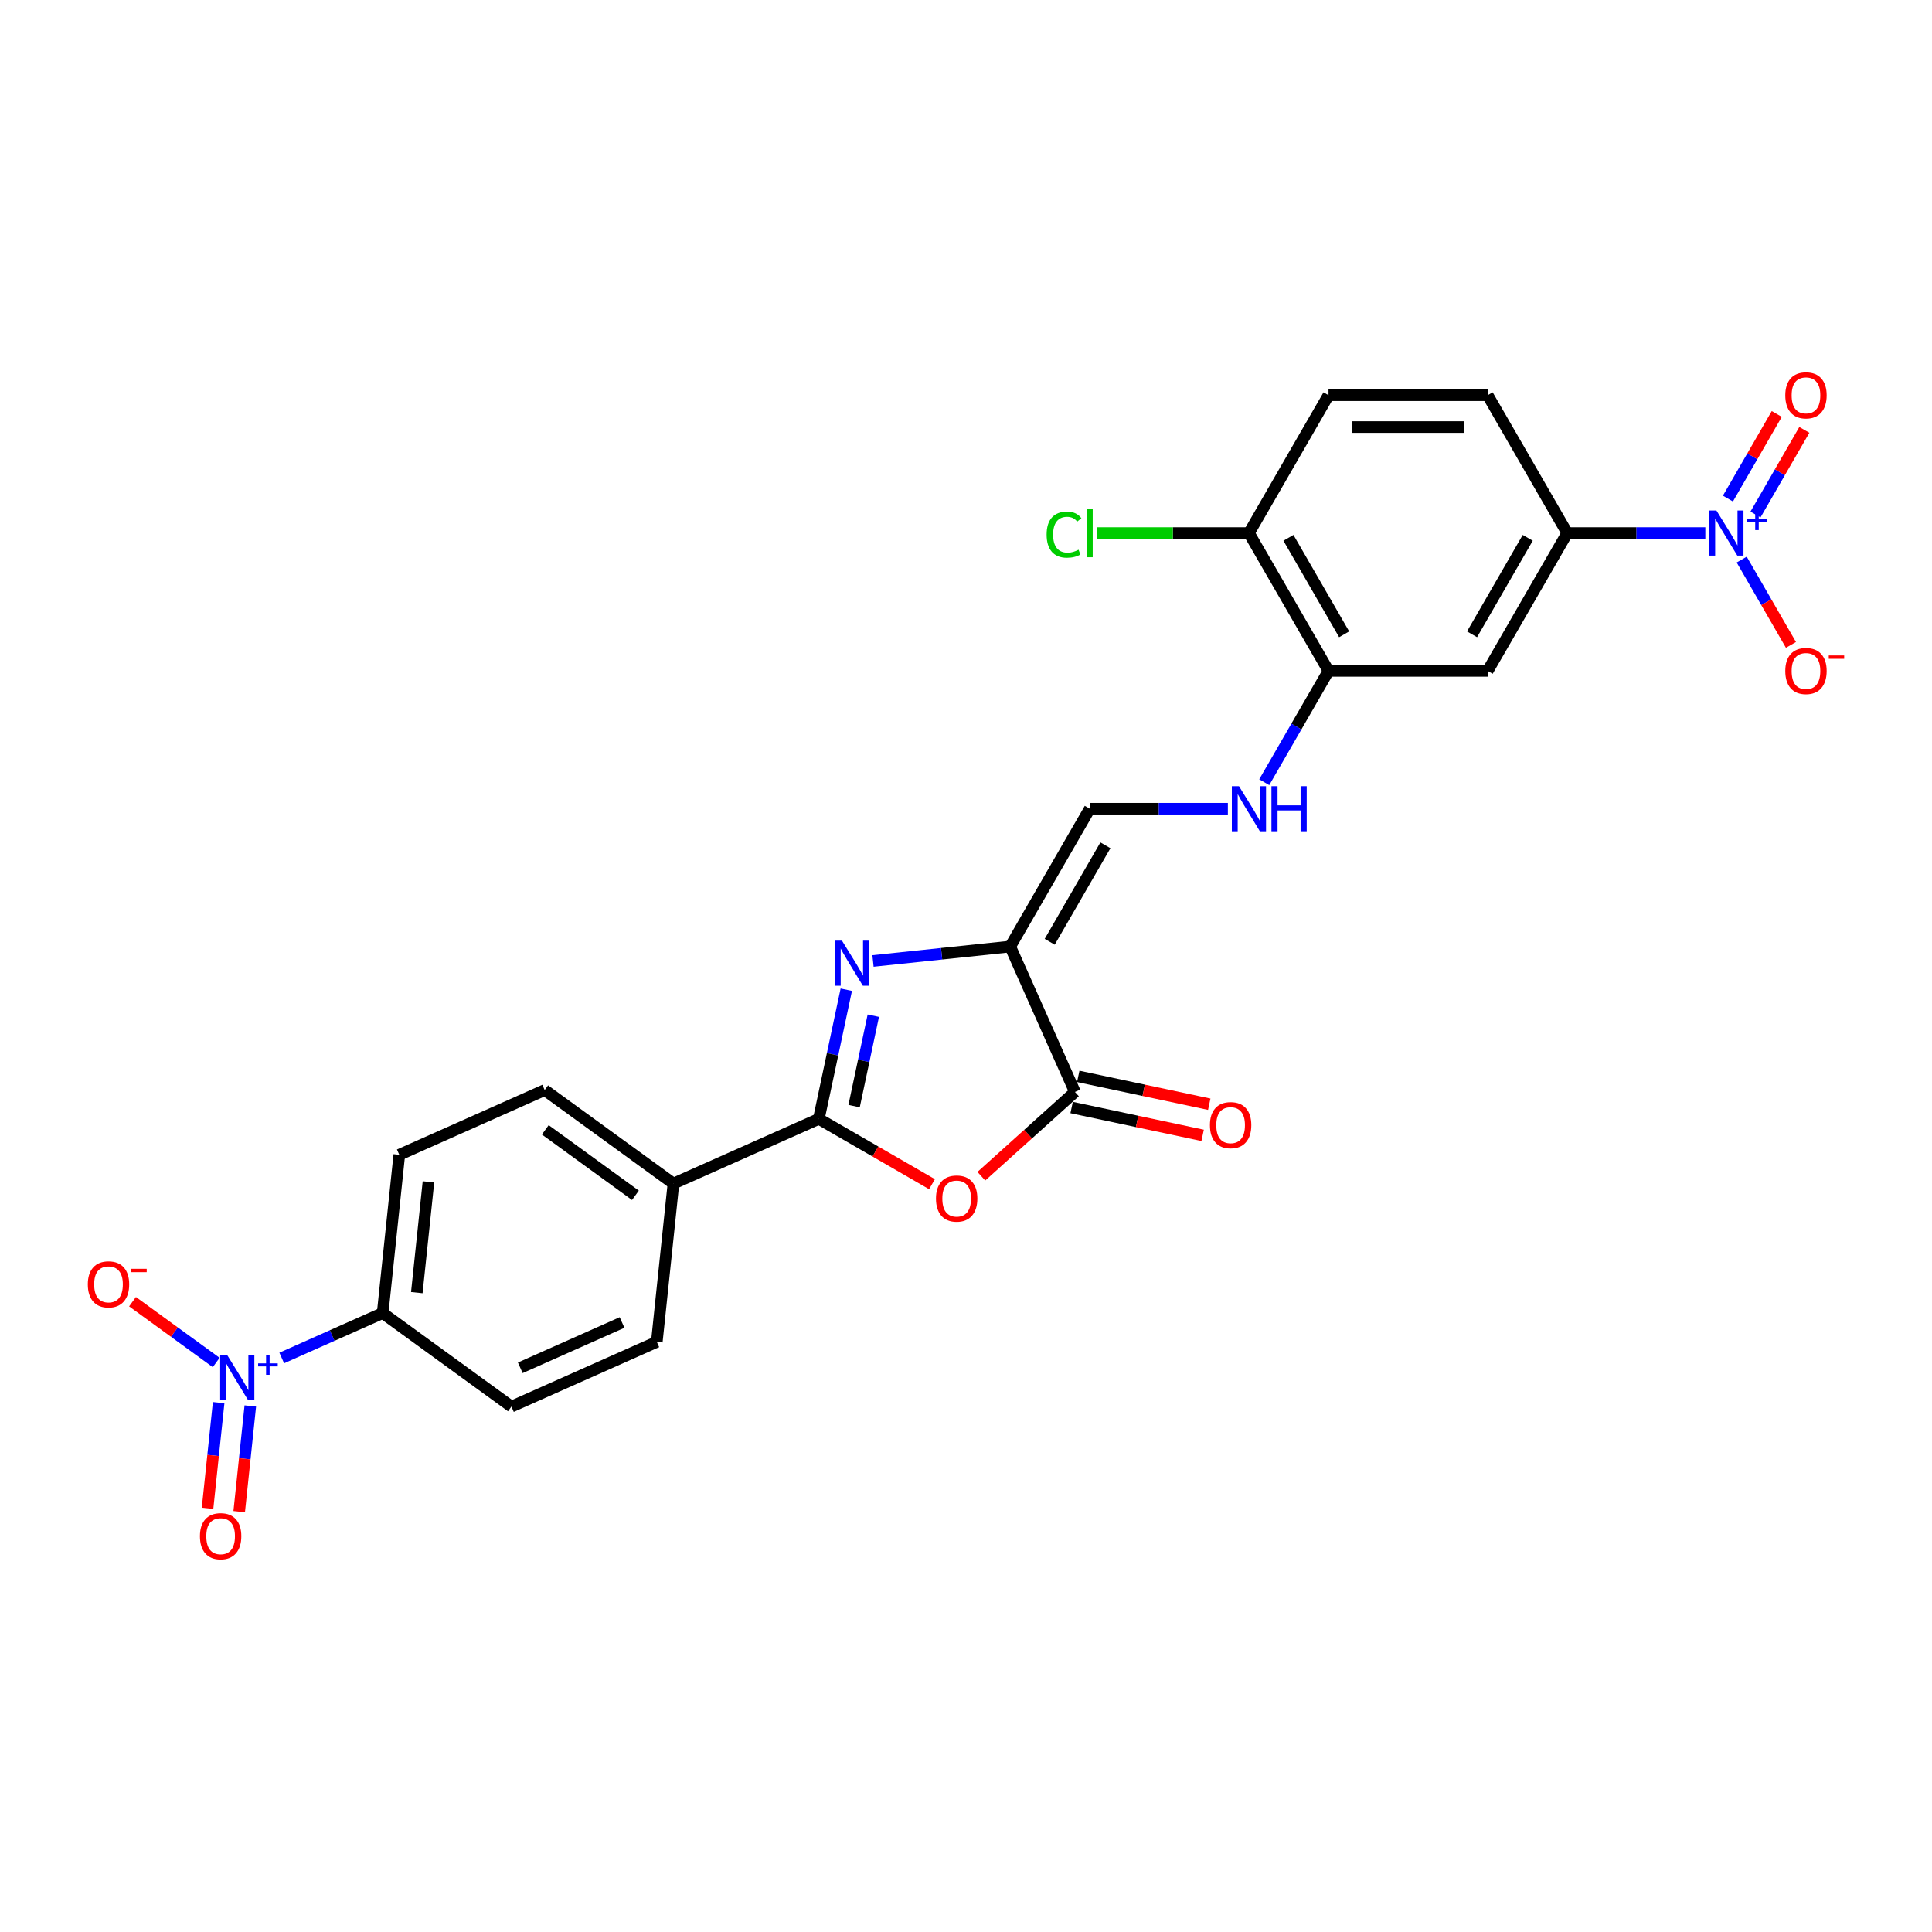 <?xml version='1.0' encoding='iso-8859-1'?>
<svg version='1.1' baseProfile='full'
              xmlns='http://www.w3.org/2000/svg'
                      xmlns:rdkit='http://www.rdkit.org/xml'
                      xmlns:xlink='http://www.w3.org/1999/xlink'
                  xml:space='preserve'
width='1000px' height='1000px' viewBox='0 0 1000 1000'>
<!-- END OF HEADER -->
<rect style='opacity:1.0;fill:#FFFFFF;stroke:none' width='1000' height='1000' x='0' y='0'> </rect>
<path class='bond-0' d='M 522.882,489.932 L 487.373,493.664' style='fill:none;fill-rule:evenodd;stroke:#000000;stroke-width:6px;stroke-linecap:butt;stroke-linejoin:miter;stroke-opacity:1' />
<path class='bond-0' d='M 487.373,493.664 L 451.863,497.396' style='fill:none;fill-rule:evenodd;stroke:#0000FF;stroke-width:6px;stroke-linecap:butt;stroke-linejoin:miter;stroke-opacity:1' />
<path class='bond-3' d='M 522.882,489.932 L 556.388,565.187' style='fill:none;fill-rule:evenodd;stroke:#000000;stroke-width:6px;stroke-linecap:butt;stroke-linejoin:miter;stroke-opacity:1' />
<path class='bond-6' d='M 522.882,489.932 L 564.071,418.591' style='fill:none;fill-rule:evenodd;stroke:#000000;stroke-width:6px;stroke-linecap:butt;stroke-linejoin:miter;stroke-opacity:1' />
<path class='bond-6' d='M 543.328,487.468 L 572.16,437.53' style='fill:none;fill-rule:evenodd;stroke:#000000;stroke-width:6px;stroke-linecap:butt;stroke-linejoin:miter;stroke-opacity:1' />
<path class='bond-1' d='M 438.039,512.267 L 430.934,545.693' style='fill:none;fill-rule:evenodd;stroke:#0000FF;stroke-width:6px;stroke-linecap:butt;stroke-linejoin:miter;stroke-opacity:1' />
<path class='bond-1' d='M 430.934,545.693 L 423.829,579.119' style='fill:none;fill-rule:evenodd;stroke:#000000;stroke-width:6px;stroke-linecap:butt;stroke-linejoin:miter;stroke-opacity:1' />
<path class='bond-1' d='M 452.023,525.72 L 447.049,549.118' style='fill:none;fill-rule:evenodd;stroke:#0000FF;stroke-width:6px;stroke-linecap:butt;stroke-linejoin:miter;stroke-opacity:1' />
<path class='bond-1' d='M 447.049,549.118 L 442.076,572.517' style='fill:none;fill-rule:evenodd;stroke:#000000;stroke-width:6px;stroke-linecap:butt;stroke-linejoin:miter;stroke-opacity:1' />
<path class='bond-12' d='M 423.829,579.119 L 348.574,612.625' style='fill:none;fill-rule:evenodd;stroke:#000000;stroke-width:6px;stroke-linecap:butt;stroke-linejoin:miter;stroke-opacity:1' />
<path class='bond-26' d='M 423.829,579.119 L 453.115,596.028' style='fill:none;fill-rule:evenodd;stroke:#000000;stroke-width:6px;stroke-linecap:butt;stroke-linejoin:miter;stroke-opacity:1' />
<path class='bond-26' d='M 453.115,596.028 L 482.401,612.936' style='fill:none;fill-rule:evenodd;stroke:#FF0000;stroke-width:6px;stroke-linecap:butt;stroke-linejoin:miter;stroke-opacity:1' />
<path class='bond-2' d='M 507.938,608.811 L 532.163,586.999' style='fill:none;fill-rule:evenodd;stroke:#FF0000;stroke-width:6px;stroke-linecap:butt;stroke-linejoin:miter;stroke-opacity:1' />
<path class='bond-2' d='M 532.163,586.999 L 556.388,565.187' style='fill:none;fill-rule:evenodd;stroke:#000000;stroke-width:6px;stroke-linecap:butt;stroke-linejoin:miter;stroke-opacity:1' />
<path class='bond-17' d='M 554.675,573.245 L 588.579,580.451' style='fill:none;fill-rule:evenodd;stroke:#000000;stroke-width:6px;stroke-linecap:butt;stroke-linejoin:miter;stroke-opacity:1' />
<path class='bond-17' d='M 588.579,580.451 L 622.484,587.658' style='fill:none;fill-rule:evenodd;stroke:#FF0000;stroke-width:6px;stroke-linecap:butt;stroke-linejoin:miter;stroke-opacity:1' />
<path class='bond-17' d='M 558.101,557.129 L 592.005,564.336' style='fill:none;fill-rule:evenodd;stroke:#000000;stroke-width:6px;stroke-linecap:butt;stroke-linejoin:miter;stroke-opacity:1' />
<path class='bond-17' d='M 592.005,564.336 L 625.909,571.542' style='fill:none;fill-rule:evenodd;stroke:#FF0000;stroke-width:6px;stroke-linecap:butt;stroke-linejoin:miter;stroke-opacity:1' />
<path class='bond-4' d='M 882.672,275.91 L 846.937,275.91' style='fill:none;fill-rule:evenodd;stroke:#0000FF;stroke-width:6px;stroke-linecap:butt;stroke-linejoin:miter;stroke-opacity:1' />
<path class='bond-4' d='M 846.937,275.91 L 811.202,275.91' style='fill:none;fill-rule:evenodd;stroke:#000000;stroke-width:6px;stroke-linecap:butt;stroke-linejoin:miter;stroke-opacity:1' />
<path class='bond-13' d='M 901.503,289.634 L 914.25,311.712' style='fill:none;fill-rule:evenodd;stroke:#0000FF;stroke-width:6px;stroke-linecap:butt;stroke-linejoin:miter;stroke-opacity:1' />
<path class='bond-13' d='M 914.25,311.712 L 926.997,333.791' style='fill:none;fill-rule:evenodd;stroke:#FF0000;stroke-width:6px;stroke-linecap:butt;stroke-linejoin:miter;stroke-opacity:1' />
<path class='bond-15' d='M 908.637,266.305 L 921.279,244.407' style='fill:none;fill-rule:evenodd;stroke:#0000FF;stroke-width:6px;stroke-linecap:butt;stroke-linejoin:miter;stroke-opacity:1' />
<path class='bond-15' d='M 921.279,244.407 L 933.922,222.51' style='fill:none;fill-rule:evenodd;stroke:#FF0000;stroke-width:6px;stroke-linecap:butt;stroke-linejoin:miter;stroke-opacity:1' />
<path class='bond-15' d='M 894.369,258.067 L 907.011,236.17' style='fill:none;fill-rule:evenodd;stroke:#0000FF;stroke-width:6px;stroke-linecap:butt;stroke-linejoin:miter;stroke-opacity:1' />
<path class='bond-15' d='M 907.011,236.17 L 919.653,214.272' style='fill:none;fill-rule:evenodd;stroke:#FF0000;stroke-width:6px;stroke-linecap:butt;stroke-linejoin:miter;stroke-opacity:1' />
<path class='bond-5' d='M 145.828,702.893 L 171.946,691.265' style='fill:none;fill-rule:evenodd;stroke:#0000FF;stroke-width:6px;stroke-linecap:butt;stroke-linejoin:miter;stroke-opacity:1' />
<path class='bond-5' d='M 171.946,691.265 L 198.063,679.637' style='fill:none;fill-rule:evenodd;stroke:#000000;stroke-width:6px;stroke-linecap:butt;stroke-linejoin:miter;stroke-opacity:1' />
<path class='bond-14' d='M 111.901,705.218 L 90.248,689.487' style='fill:none;fill-rule:evenodd;stroke:#0000FF;stroke-width:6px;stroke-linecap:butt;stroke-linejoin:miter;stroke-opacity:1' />
<path class='bond-14' d='M 90.248,689.487 L 68.595,673.755' style='fill:none;fill-rule:evenodd;stroke:#FF0000;stroke-width:6px;stroke-linecap:butt;stroke-linejoin:miter;stroke-opacity:1' />
<path class='bond-16' d='M 113.173,726.006 L 110.299,753.351' style='fill:none;fill-rule:evenodd;stroke:#0000FF;stroke-width:6px;stroke-linecap:butt;stroke-linejoin:miter;stroke-opacity:1' />
<path class='bond-16' d='M 110.299,753.351 L 107.425,780.697' style='fill:none;fill-rule:evenodd;stroke:#FF0000;stroke-width:6px;stroke-linecap:butt;stroke-linejoin:miter;stroke-opacity:1' />
<path class='bond-16' d='M 129.558,727.728 L 126.684,755.073' style='fill:none;fill-rule:evenodd;stroke:#0000FF;stroke-width:6px;stroke-linecap:butt;stroke-linejoin:miter;stroke-opacity:1' />
<path class='bond-16' d='M 126.684,755.073 L 123.81,782.419' style='fill:none;fill-rule:evenodd;stroke:#FF0000;stroke-width:6px;stroke-linecap:butt;stroke-linejoin:miter;stroke-opacity:1' />
<path class='bond-10' d='M 564.071,418.591 L 599.806,418.591' style='fill:none;fill-rule:evenodd;stroke:#000000;stroke-width:6px;stroke-linecap:butt;stroke-linejoin:miter;stroke-opacity:1' />
<path class='bond-10' d='M 599.806,418.591 L 635.541,418.591' style='fill:none;fill-rule:evenodd;stroke:#0000FF;stroke-width:6px;stroke-linecap:butt;stroke-linejoin:miter;stroke-opacity:1' />
<path class='bond-7' d='M 811.202,275.91 L 770.013,347.25' style='fill:none;fill-rule:evenodd;stroke:#000000;stroke-width:6px;stroke-linecap:butt;stroke-linejoin:miter;stroke-opacity:1' />
<path class='bond-7' d='M 790.756,278.373 L 761.924,328.312' style='fill:none;fill-rule:evenodd;stroke:#000000;stroke-width:6px;stroke-linecap:butt;stroke-linejoin:miter;stroke-opacity:1' />
<path class='bond-28' d='M 811.202,275.91 L 770.013,204.569' style='fill:none;fill-rule:evenodd;stroke:#000000;stroke-width:6px;stroke-linecap:butt;stroke-linejoin:miter;stroke-opacity:1' />
<path class='bond-8' d='M 770.013,347.25 L 687.636,347.25' style='fill:none;fill-rule:evenodd;stroke:#000000;stroke-width:6px;stroke-linecap:butt;stroke-linejoin:miter;stroke-opacity:1' />
<path class='bond-9' d='M 687.636,347.25 L 671.004,376.059' style='fill:none;fill-rule:evenodd;stroke:#000000;stroke-width:6px;stroke-linecap:butt;stroke-linejoin:miter;stroke-opacity:1' />
<path class='bond-9' d='M 671.004,376.059 L 654.371,404.867' style='fill:none;fill-rule:evenodd;stroke:#0000FF;stroke-width:6px;stroke-linecap:butt;stroke-linejoin:miter;stroke-opacity:1' />
<path class='bond-18' d='M 687.636,347.25 L 646.448,275.91' style='fill:none;fill-rule:evenodd;stroke:#000000;stroke-width:6px;stroke-linecap:butt;stroke-linejoin:miter;stroke-opacity:1' />
<path class='bond-18' d='M 695.726,328.312 L 666.894,278.373' style='fill:none;fill-rule:evenodd;stroke:#000000;stroke-width:6px;stroke-linecap:butt;stroke-linejoin:miter;stroke-opacity:1' />
<path class='bond-11' d='M 198.063,679.637 L 206.674,597.711' style='fill:none;fill-rule:evenodd;stroke:#000000;stroke-width:6px;stroke-linecap:butt;stroke-linejoin:miter;stroke-opacity:1' />
<path class='bond-11' d='M 215.74,669.07 L 221.768,611.722' style='fill:none;fill-rule:evenodd;stroke:#000000;stroke-width:6px;stroke-linecap:butt;stroke-linejoin:miter;stroke-opacity:1' />
<path class='bond-27' d='M 198.063,679.637 L 264.708,728.057' style='fill:none;fill-rule:evenodd;stroke:#000000;stroke-width:6px;stroke-linecap:butt;stroke-linejoin:miter;stroke-opacity:1' />
<path class='bond-22' d='M 348.574,612.625 L 339.963,694.551' style='fill:none;fill-rule:evenodd;stroke:#000000;stroke-width:6px;stroke-linecap:butt;stroke-linejoin:miter;stroke-opacity:1' />
<path class='bond-23' d='M 348.574,612.625 L 281.929,564.205' style='fill:none;fill-rule:evenodd;stroke:#000000;stroke-width:6px;stroke-linecap:butt;stroke-linejoin:miter;stroke-opacity:1' />
<path class='bond-23' d='M 328.893,618.691 L 282.242,584.797' style='fill:none;fill-rule:evenodd;stroke:#000000;stroke-width:6px;stroke-linecap:butt;stroke-linejoin:miter;stroke-opacity:1' />
<path class='bond-24' d='M 646.448,275.91 L 687.636,204.569' style='fill:none;fill-rule:evenodd;stroke:#000000;stroke-width:6px;stroke-linecap:butt;stroke-linejoin:miter;stroke-opacity:1' />
<path class='bond-25' d='M 646.448,275.91 L 607.047,275.91' style='fill:none;fill-rule:evenodd;stroke:#000000;stroke-width:6px;stroke-linecap:butt;stroke-linejoin:miter;stroke-opacity:1' />
<path class='bond-25' d='M 607.047,275.91 L 567.646,275.91' style='fill:none;fill-rule:evenodd;stroke:#00CC00;stroke-width:6px;stroke-linecap:butt;stroke-linejoin:miter;stroke-opacity:1' />
<path class='bond-19' d='M 770.013,204.569 L 687.636,204.569' style='fill:none;fill-rule:evenodd;stroke:#000000;stroke-width:6px;stroke-linecap:butt;stroke-linejoin:miter;stroke-opacity:1' />
<path class='bond-19' d='M 757.657,221.044 L 699.993,221.044' style='fill:none;fill-rule:evenodd;stroke:#000000;stroke-width:6px;stroke-linecap:butt;stroke-linejoin:miter;stroke-opacity:1' />
<path class='bond-20' d='M 206.674,597.711 L 281.929,564.205' style='fill:none;fill-rule:evenodd;stroke:#000000;stroke-width:6px;stroke-linecap:butt;stroke-linejoin:miter;stroke-opacity:1' />
<path class='bond-21' d='M 264.708,728.057 L 339.963,694.551' style='fill:none;fill-rule:evenodd;stroke:#000000;stroke-width:6px;stroke-linecap:butt;stroke-linejoin:miter;stroke-opacity:1' />
<path class='bond-21' d='M 269.295,707.98 L 321.974,684.526' style='fill:none;fill-rule:evenodd;stroke:#000000;stroke-width:6px;stroke-linecap:butt;stroke-linejoin:miter;stroke-opacity:1' />
<path  class='atom-1' d='M 435.799 486.878
L 443.444 499.234
Q 444.202 500.454, 445.421 502.661
Q 446.64 504.869, 446.706 505.001
L 446.706 486.878
L 449.804 486.878
L 449.804 510.207
L 446.607 510.207
L 438.403 496.697
Q 437.447 495.116, 436.425 493.303
Q 435.437 491.491, 435.14 490.931
L 435.14 510.207
L 432.109 510.207
L 432.109 486.878
L 435.799 486.878
' fill='#0000FF'/>
<path  class='atom-3' d='M 484.461 620.374
Q 484.461 614.772, 487.229 611.642
Q 489.996 608.512, 495.17 608.512
Q 500.343 608.512, 503.111 611.642
Q 505.879 614.772, 505.879 620.374
Q 505.879 626.041, 503.078 629.271
Q 500.277 632.467, 495.17 632.467
Q 490.029 632.467, 487.229 629.271
Q 484.461 626.074, 484.461 620.374
M 495.17 629.831
Q 498.728 629.831, 500.64 627.458
Q 502.584 625.053, 502.584 620.374
Q 502.584 615.794, 500.64 613.487
Q 498.728 611.148, 495.17 611.148
Q 491.611 611.148, 489.667 613.454
Q 487.756 615.761, 487.756 620.374
Q 487.756 625.086, 489.667 627.458
Q 491.611 629.831, 495.17 629.831
' fill='#FF0000'/>
<path  class='atom-5' d='M 888.422 264.245
L 896.067 276.602
Q 896.825 277.821, 898.044 280.029
Q 899.263 282.236, 899.329 282.368
L 899.329 264.245
L 902.426 264.245
L 902.426 287.574
L 899.23 287.574
L 891.025 274.064
Q 890.07 272.483, 889.048 270.671
Q 888.06 268.858, 887.763 268.298
L 887.763 287.574
L 884.732 287.574
L 884.732 264.245
L 888.422 264.245
' fill='#0000FF'/>
<path  class='atom-5' d='M 904.384 268.45
L 908.494 268.45
L 908.494 264.123
L 910.321 264.123
L 910.321 268.45
L 914.54 268.45
L 914.54 270.016
L 910.321 270.016
L 910.321 274.366
L 908.494 274.366
L 908.494 270.016
L 904.384 270.016
L 904.384 268.45
' fill='#0000FF'/>
<path  class='atom-6' d='M 117.651 701.478
L 125.296 713.835
Q 126.054 715.054, 127.273 717.262
Q 128.492 719.469, 128.558 719.601
L 128.558 701.478
L 131.655 701.478
L 131.655 724.807
L 128.459 724.807
L 120.254 711.297
Q 119.299 709.716, 118.277 707.903
Q 117.289 706.091, 116.992 705.531
L 116.992 724.807
L 113.961 724.807
L 113.961 701.478
L 117.651 701.478
' fill='#0000FF'/>
<path  class='atom-6' d='M 133.613 705.683
L 137.723 705.683
L 137.723 701.355
L 139.55 701.355
L 139.55 705.683
L 143.769 705.683
L 143.769 707.249
L 139.55 707.249
L 139.55 711.599
L 137.723 711.599
L 137.723 707.249
L 133.613 707.249
L 133.613 705.683
' fill='#0000FF'/>
<path  class='atom-11' d='M 641.291 406.926
L 648.936 419.283
Q 649.693 420.502, 650.913 422.71
Q 652.132 424.918, 652.198 425.049
L 652.198 406.926
L 655.295 406.926
L 655.295 430.256
L 652.099 430.256
L 643.894 416.746
Q 642.938 415.164, 641.917 413.352
Q 640.928 411.54, 640.632 410.979
L 640.632 430.256
L 637.6 430.256
L 637.6 406.926
L 641.291 406.926
' fill='#0000FF'/>
<path  class='atom-11' d='M 658.096 406.926
L 661.259 406.926
L 661.259 416.845
L 673.187 416.845
L 673.187 406.926
L 676.351 406.926
L 676.351 430.256
L 673.187 430.256
L 673.187 419.481
L 661.259 419.481
L 661.259 430.256
L 658.096 430.256
L 658.096 406.926
' fill='#0000FF'/>
<path  class='atom-14' d='M 924.059 347.316
Q 924.059 341.715, 926.827 338.584
Q 929.594 335.454, 934.768 335.454
Q 939.941 335.454, 942.709 338.584
Q 945.477 341.715, 945.477 347.316
Q 945.477 352.984, 942.676 356.213
Q 939.875 359.409, 934.768 359.409
Q 929.627 359.409, 926.827 356.213
Q 924.059 353.017, 924.059 347.316
M 934.768 356.773
Q 938.326 356.773, 940.238 354.401
Q 942.182 351.995, 942.182 347.316
Q 942.182 342.736, 940.238 340.43
Q 938.326 338.09, 934.768 338.09
Q 931.209 338.09, 929.265 340.397
Q 927.354 342.703, 927.354 347.316
Q 927.354 352.028, 929.265 354.401
Q 931.209 356.773, 934.768 356.773
' fill='#FF0000'/>
<path  class='atom-14' d='M 946.564 339.262
L 954.545 339.262
L 954.545 341.002
L 946.564 341.002
L 946.564 339.262
' fill='#FF0000'/>
<path  class='atom-15' d='M 45.455 664.789
Q 45.455 659.187, 48.222 656.057
Q 50.99 652.926, 56.164 652.926
Q 61.337 652.926, 64.105 656.057
Q 66.873 659.187, 66.873 664.789
Q 66.873 670.456, 64.072 673.685
Q 61.271 676.881, 56.164 676.881
Q 51.023 676.881, 48.222 673.685
Q 45.455 670.489, 45.455 664.789
M 56.164 674.245
Q 59.722 674.245, 61.633 671.873
Q 63.578 669.468, 63.578 664.789
Q 63.578 660.208, 61.633 657.902
Q 59.722 655.562, 56.164 655.562
Q 52.605 655.562, 50.661 657.869
Q 48.75 660.175, 48.75 664.789
Q 48.75 669.5, 50.661 671.873
Q 52.605 674.245, 56.164 674.245
' fill='#FF0000'/>
<path  class='atom-15' d='M 67.96 656.734
L 75.941 656.734
L 75.941 658.474
L 67.96 658.474
L 67.96 656.734
' fill='#FF0000'/>
<path  class='atom-16' d='M 924.059 204.635
Q 924.059 199.033, 926.827 195.903
Q 929.594 192.773, 934.768 192.773
Q 939.941 192.773, 942.709 195.903
Q 945.477 199.033, 945.477 204.635
Q 945.477 210.302, 942.676 213.532
Q 939.875 216.728, 934.768 216.728
Q 929.627 216.728, 926.827 213.532
Q 924.059 210.335, 924.059 204.635
M 934.768 214.092
Q 938.326 214.092, 940.238 211.719
Q 942.182 209.314, 942.182 204.635
Q 942.182 200.055, 940.238 197.748
Q 938.326 195.409, 934.768 195.409
Q 931.209 195.409, 929.265 197.715
Q 927.354 200.022, 927.354 204.635
Q 927.354 209.347, 929.265 211.719
Q 931.209 214.092, 934.768 214.092
' fill='#FF0000'/>
<path  class='atom-17' d='M 103.488 795.134
Q 103.488 789.533, 106.256 786.402
Q 109.024 783.272, 114.197 783.272
Q 119.371 783.272, 122.138 786.402
Q 124.906 789.533, 124.906 795.134
Q 124.906 800.802, 122.106 804.031
Q 119.305 807.227, 114.197 807.227
Q 109.057 807.227, 106.256 804.031
Q 103.488 800.835, 103.488 795.134
M 114.197 804.591
Q 117.756 804.591, 119.667 802.219
Q 121.611 799.813, 121.611 795.134
Q 121.611 790.554, 119.667 788.248
Q 117.756 785.908, 114.197 785.908
Q 110.639 785.908, 108.695 788.215
Q 106.783 790.521, 106.783 795.134
Q 106.783 799.846, 108.695 802.219
Q 110.639 804.591, 114.197 804.591
' fill='#FF0000'/>
<path  class='atom-18' d='M 626.256 582.38
Q 626.256 576.778, 629.024 573.648
Q 631.792 570.518, 636.965 570.518
Q 642.138 570.518, 644.906 573.648
Q 647.674 576.778, 647.674 582.38
Q 647.674 588.048, 644.873 591.277
Q 642.072 594.473, 636.965 594.473
Q 631.825 594.473, 629.024 591.277
Q 626.256 588.081, 626.256 582.38
M 636.965 591.837
Q 640.524 591.837, 642.435 589.464
Q 644.379 587.059, 644.379 582.38
Q 644.379 577.8, 642.435 575.493
Q 640.524 573.154, 636.965 573.154
Q 633.406 573.154, 631.462 575.46
Q 629.551 577.767, 629.551 582.38
Q 629.551 587.092, 631.462 589.464
Q 633.406 591.837, 636.965 591.837
' fill='#FF0000'/>
<path  class='atom-26' d='M 541.73 276.717
Q 541.73 270.918, 544.432 267.886
Q 547.167 264.822, 552.34 264.822
Q 557.151 264.822, 559.721 268.216
L 557.546 269.995
Q 555.668 267.524, 552.34 267.524
Q 548.814 267.524, 546.936 269.896
Q 545.091 272.236, 545.091 276.717
Q 545.091 281.33, 547.002 283.703
Q 548.946 286.075, 552.703 286.075
Q 555.273 286.075, 558.271 284.526
L 559.194 286.998
Q 557.975 287.788, 556.129 288.25
Q 554.284 288.711, 552.241 288.711
Q 547.167 288.711, 544.432 285.614
Q 541.73 282.516, 541.73 276.717
' fill='#00CC00'/>
<path  class='atom-26' d='M 562.555 263.405
L 565.586 263.405
L 565.586 288.415
L 562.555 288.415
L 562.555 263.405
' fill='#00CC00'/>
</svg>
